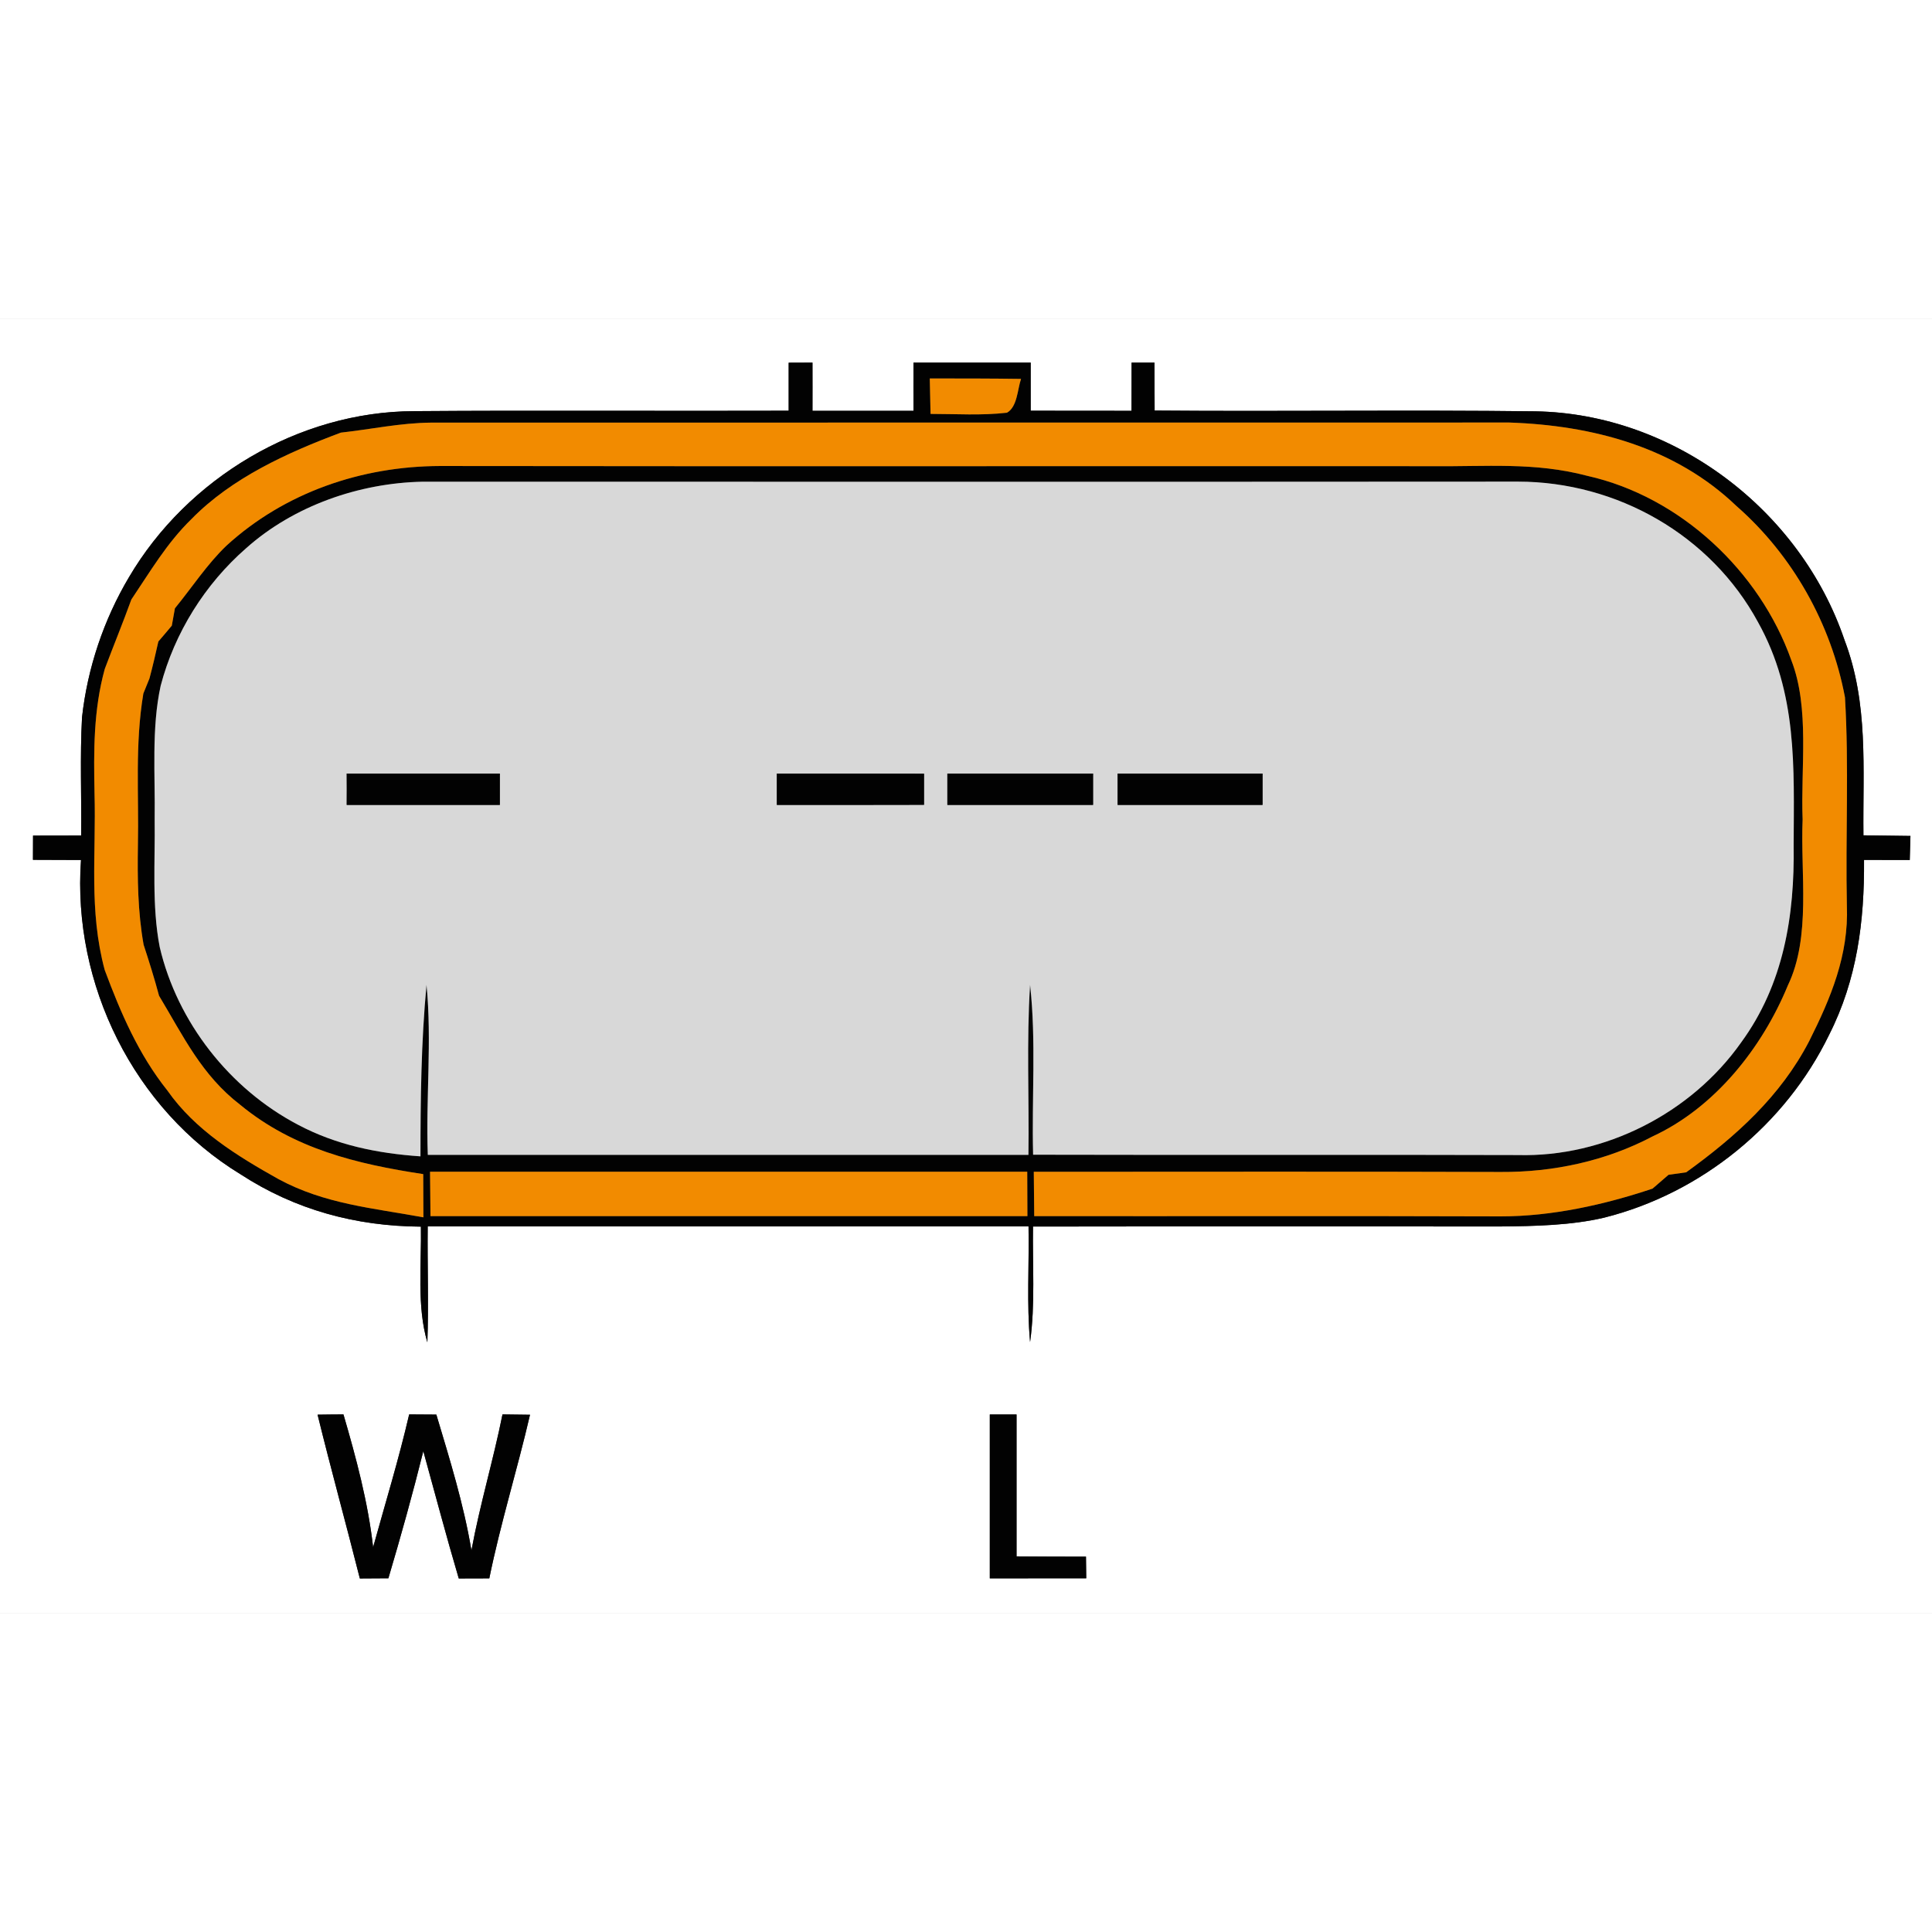 <?xml version="1.0" encoding="UTF-8" standalone="no"?>
<!DOCTYPE svg PUBLIC "-//W3C//DTD SVG 1.1//EN" "http://www.w3.org/Graphics/SVG/1.1/DTD/svg11.dtd">
<svg xmlns="http://www.w3.org/2000/svg" version="1.1" viewBox="0 0 224 150" width="50" height="50" xmlns:xlink="http://www.w3.org/1999/xlink">
<rect x="0" y="0" width="224" height="150" fill="#333333" stroke="none"/>
<defs>
<path d="M 0.00 0.00 L 224.00 0.00 L 224.00 150.00 L 0.00 150.00 L 0.00 0.00 Z M 91.44 5.05 C 91.44 6.91 91.44 8.77 91.44 10.62 C 76.96 10.67 62.47 10.56 47.99 10.67 C 34.60 10.72 21.70 18.45 14.95 29.93 C 12.02 34.86 10.14 40.47 9.51 46.17 C 9.26 50.73 9.46 55.31 9.41 59.87 C 7.55 59.87 5.69 59.88 3.83 59.88 C 3.83 60.82 3.83 61.76 3.82 62.69 C 5.68 62.70 7.53 62.71 9.39 62.71 C 8.37 77.12 15.51 91.60 27.89 99.15 C 34.24 103.28 41.25 105.17 48.80 105.22 C 48.88 109.60 48.31 114.46 49.55 118.63 C 49.71 114.15 49.54 109.67 49.59 105.19 C 72.81 105.20 96.03 105.19 119.25 105.19 C 119.33 109.65 119.03 114.15 119.43 118.60 C 120.04 114.20 119.70 109.64 119.77 105.21 C 137.85 105.18 155.93 105.20 174.00 105.20 C 177.94 105.16 182.14 105.08 185.98 104.18 C 197.24 101.36 207.01 93.41 212.07 82.98 C 215.32 76.57 216.17 69.82 216.12 62.70 C 217.89 62.71 219.66 62.71 221.42 62.71 C 221.45 61.78 221.48 60.85 221.50 59.92 C 219.69 59.89 217.87 59.87 216.05 59.85 C 215.97 52.08 216.66 44.56 213.85 37.19 C 208.73 22.10 194.03 10.95 178.00 10.69 C 163.30 10.51 148.57 10.72 133.87 10.60 C 133.87 8.75 133.85 6.89 133.85 5.04 C 132.97 5.04 132.08 5.04 131.20 5.04 C 131.20 6.90 131.19 8.77 131.19 10.63 C 127.29 10.63 123.39 10.63 119.50 10.62 C 119.50 8.76 119.50 6.90 119.50 5.04 C 114.97 5.04 110.44 5.04 105.91 5.04 C 105.91 6.90 105.90 8.77 105.91 10.63 C 102.00 10.63 98.10 10.63 94.20 10.63 C 94.21 8.77 94.20 6.90 94.20 5.04 C 93.28 5.04 92.36 5.04 91.44 5.05 Z M 36.82 127.02 C 38.38 133.37 40.12 139.67 41.72 146.01 C 42.82 146.00 43.93 145.99 45.03 145.99 C 46.48 141.11 47.85 136.19 49.08 131.25 C 50.44 136.17 51.74 141.11 53.19 146.01 C 54.37 146.00 55.55 146.00 56.73 146.00 C 58.03 139.62 59.98 133.38 61.45 127.03 C 60.38 127.02 59.32 127.00 58.26 126.99 C 57.20 132.28 55.64 137.44 54.66 142.76 C 53.76 137.38 52.15 132.22 50.59 127.01 C 49.54 127.01 48.49 127.00 47.44 126.99 C 46.23 132.20 44.69 137.23 43.26 142.39 C 42.67 137.17 41.29 132.02 39.82 126.99 C 38.82 126.99 37.82 127.01 36.82 127.02 Z M 114.76 127.00 C 114.76 133.33 114.76 139.67 114.76 146.00 C 118.49 146.00 122.22 146.00 125.94 145.99 C 125.93 145.15 125.92 144.32 125.91 143.48 C 123.23 143.48 120.54 143.47 117.86 143.45 C 117.86 137.97 117.86 132.48 117.86 127.00 C 116.83 127.00 115.79 127.00 114.76 127.00 Z" id="p0" />
<path d="M 91.44 5.05 C 92.36 5.04 93.28 5.04 94.20 5.04 C 94.20 6.90 94.21 8.77 94.20 10.63 C 98.10 10.63 102.00 10.63 105.91 10.63 C 105.90 8.77 105.91 6.90 105.91 5.04 C 110.44 5.04 114.97 5.04 119.50 5.04 C 119.50 6.90 119.50 8.76 119.50 10.62 C 123.39 10.63 127.29 10.63 131.19 10.63 C 131.19 8.77 131.20 6.90 131.20 5.04 C 132.08 5.04 132.97 5.04 133.85 5.04 C 133.85 6.89 133.87 8.75 133.87 10.60 C 148.57 10.72 163.30 10.51 178.00 10.69 C 194.03 10.95 208.73 22.10 213.85 37.19 C 216.66 44.56 215.97 52.08 216.05 59.85 C 217.87 59.87 219.69 59.89 221.50 59.92 C 221.48 60.85 221.45 61.78 221.42 62.71 C 219.66 62.71 217.89 62.71 216.12 62.70 C 216.17 69.82 215.32 76.57 212.07 82.98 C 207.01 93.41 197.24 101.36 185.98 104.18 C 182.14 105.08 177.94 105.16 174.00 105.20 C 155.93 105.20 137.85 105.18 119.77 105.21 C 119.70 109.64 120.04 114.20 119.43 118.60 C 119.03 114.15 119.33 109.65 119.25 105.19 C 96.03 105.19 72.81 105.20 49.59 105.19 C 49.54 109.67 49.71 114.15 49.55 118.63 C 48.31 114.46 48.88 109.60 48.80 105.22 C 41.25 105.17 34.24 103.28 27.89 99.15 C 15.51 91.60 8.37 77.12 9.39 62.71 C 7.53 62.71 5.68 62.70 3.82 62.69 C 3.83 61.76 3.83 60.82 3.83 59.88 C 5.69 59.88 7.55 59.87 9.41 59.87 C 9.46 55.31 9.26 50.73 9.51 46.17 C 10.14 40.47 12.02 34.86 14.95 29.93 C 21.70 18.45 34.60 10.72 47.99 10.67 C 62.47 10.56 76.96 10.67 91.44 10.62 C 91.44 8.77 91.44 6.91 91.44 5.05 Z M 107.80 6.88 C 107.83 8.25 107.86 9.62 107.89 10.99 C 110.82 10.99 113.83 11.19 116.75 10.85 C 117.96 10.17 117.97 8.11 118.38 6.93 C 114.85 6.88 111.32 6.88 107.80 6.88 Z M 39.52 13.16 C 33.34 15.47 26.87 18.40 22.19 23.19 C 19.33 25.98 17.44 29.23 15.23 32.51 C 14.25 35.21 13.16 37.87 12.15 40.55 C 10.83 45.32 10.86 50.10 10.96 55.00 C 11.16 62.05 10.28 68.54 12.14 75.46 C 14.00 80.45 16.06 85.24 19.41 89.44 C 22.62 94.03 27.49 97.02 32.29 99.71 C 37.66 102.61 43.22 103.06 49.09 104.14 C 49.08 102.47 49.07 100.80 49.07 99.13 C 41.32 97.95 34.05 96.20 27.86 91.10 C 23.38 87.66 21.27 83.16 18.44 78.45 C 17.91 76.46 17.29 74.49 16.65 72.53 C 15.97 68.71 15.93 64.87 15.99 61.00 C 16.11 55.01 15.63 49.36 16.62 43.41 C 16.86 42.82 17.09 42.24 17.33 41.66 C 17.71 40.24 18.04 38.81 18.36 37.38 C 18.89 36.77 19.40 36.16 19.92 35.54 C 20.04 34.87 20.16 34.20 20.28 33.53 C 22.26 31.11 24.03 28.39 26.26 26.26 C 33.02 20.09 41.91 17.06 51.00 17.03 C 89.33 17.08 127.67 17.03 166.00 17.05 C 172.25 17.12 177.93 16.55 184.04 18.17 C 194.81 20.58 204.03 29.22 207.69 39.55 C 209.85 45.10 208.76 52.06 209.00 58.00 C 208.73 64.27 210.01 71.60 207.28 77.27 C 204.30 84.50 198.83 91.41 191.62 94.75 C 186.21 97.61 180.10 98.92 174.00 98.88 C 155.95 98.82 137.91 98.86 119.86 98.86 C 119.88 100.57 119.90 102.28 119.91 104.00 C 137.94 104.02 155.97 103.97 174.00 104.03 C 179.93 104.03 185.99 102.69 191.60 100.81 C 192.22 100.28 192.83 99.75 193.45 99.21 C 194.13 99.11 194.82 99.01 195.50 98.92 C 201.25 94.77 206.45 90.10 209.76 83.71 C 212.27 78.71 214.36 73.71 214.13 68.00 C 213.96 59.96 214.39 51.87 213.91 43.85 C 212.31 35.35 207.86 27.39 201.33 21.67 C 194.20 14.83 184.65 12.32 175.00 11.99 C 133.41 12.00 91.60 12.00 50.00 12.00 C 46.43 12.03 43.06 12.77 39.52 13.16 Z M 48.75 97.07 C 48.75 90.43 48.83 83.81 49.45 77.19 C 50.09 83.70 49.36 90.34 49.60 96.90 C 72.81 96.90 96.03 96.90 119.24 96.90 C 119.33 90.34 119.01 83.74 119.43 77.19 C 120.15 83.69 119.61 90.34 119.78 96.88 C 138.52 96.93 157.26 96.86 176.00 96.92 C 186.04 97.19 196.08 92.07 201.86 83.88 C 206.80 77.13 208.08 69.20 207.96 61.00 C 207.99 51.92 208.42 43.38 203.83 35.14 C 198.35 25.02 187.46 18.85 176.00 18.84 C 133.67 18.87 91.33 18.85 48.99 18.85 C 41.65 19.00 34.07 21.63 28.55 26.55 C 23.76 30.73 20.24 36.36 18.63 42.50 C 17.54 47.44 18.01 52.94 17.93 58.00 C 18.00 62.85 17.59 68.05 18.52 72.81 C 20.56 81.53 26.64 89.26 34.56 93.41 C 38.99 95.76 43.78 96.73 48.75 97.07 Z M 49.86 98.85 C 49.88 100.57 49.90 102.28 49.91 104.00 C 72.98 104.00 96.05 104.00 119.12 104.00 C 119.11 102.28 119.11 100.57 119.10 98.85 C 96.02 98.85 72.94 98.85 49.86 98.85 Z" id="p1" />
<path d="M 107.80 6.88 C 111.32 6.88 114.85 6.88 118.38 6.93 C 117.97 8.11 117.96 10.17 116.75 10.85 C 113.83 11.19 110.82 10.99 107.89 10.99 C 107.86 9.62 107.83 8.25 107.80 6.88 Z" id="p2" />
<path d="M 50.00 12.00 C 91.60 12.00 133.41 12.00 175.00 11.99 C 184.65 12.32 194.20 14.83 201.33 21.67 C 207.86 27.39 212.31 35.35 213.91 43.85 C 214.39 51.87 213.96 59.96 214.13 68.00 C 214.36 73.71 212.27 78.71 209.76 83.71 C 206.45 90.10 201.25 94.77 195.50 98.92 C 194.82 99.01 194.13 99.11 193.45 99.21 C 192.83 99.75 192.22 100.28 191.60 100.81 C 185.99 102.69 179.93 104.03 174.00 104.03 C 155.97 103.97 137.94 104.02 119.91 104.00 C 119.90 102.28 119.88 100.57 119.86 98.86 C 137.91 98.86 155.95 98.82 174.00 98.88 C 180.10 98.92 186.21 97.61 191.62 94.75 C 198.83 91.41 204.30 84.50 207.28 77.27 C 210.01 71.60 208.73 64.27 209.00 58.00 C 208.76 52.06 209.85 45.10 207.69 39.55 C 204.03 29.22 194.81 20.58 184.04 18.17 C 177.93 16.55 172.25 17.12 166.00 17.05 C 127.67 17.03 89.33 17.08 51.00 17.03 C 41.91 17.06 33.02 20.09 26.26 26.26 C 24.03 28.39 22.26 31.11 20.28 33.53 C 20.16 34.20 20.04 34.87 19.92 35.54 C 19.40 36.16 18.89 36.77 18.36 37.38 C 18.04 38.81 17.71 40.24 17.33 41.66 C 17.09 42.24 16.86 42.82 16.62 43.41 C 15.63 49.36 16.11 55.01 15.99 61.00 C 15.93 64.87 15.97 68.71 16.65 72.53 C 17.29 74.49 17.91 76.46 18.44 78.45 C 21.27 83.16 23.38 87.66 27.86 91.10 C 34.05 96.20 41.32 97.95 49.07 99.13 C 49.07 100.80 49.08 102.47 49.09 104.14 C 43.22 103.06 37.66 102.61 32.29 99.71 C 27.49 97.02 22.62 94.03 19.41 89.44 C 16.06 85.24 14.00 80.45 12.14 75.46 C 10.28 68.54 11.16 62.05 10.96 55.00 C 10.86 50.10 10.83 45.32 12.15 40.55 C 13.16 37.87 14.25 35.21 15.23 32.51 C 17.44 29.23 19.33 25.98 22.19 23.19 C 26.87 18.40 33.34 15.47 39.52 13.16 C 43.06 12.77 46.43 12.03 50.00 12.00 Z" id="p3" />
<path d="M 48.99 18.85 C 91.33 18.85 133.67 18.87 176.00 18.84 C 187.46 18.85 198.35 25.02 203.83 35.14 C 208.42 43.38 207.99 51.92 207.96 61.00 C 208.08 69.20 206.80 77.13 201.86 83.88 C 196.08 92.07 186.04 97.19 176.00 96.92 C 157.26 96.86 138.52 96.93 119.78 96.88 C 119.61 90.34 120.15 83.69 119.43 77.19 C 119.01 83.74 119.33 90.34 119.24 96.90 C 96.03 96.90 72.81 96.90 49.60 96.90 C 49.36 90.34 50.09 83.70 49.45 77.19 C 48.83 83.81 48.75 90.43 48.75 97.07 C 43.78 96.73 38.99 95.76 34.56 93.41 C 26.64 89.26 20.56 81.53 18.52 72.81 C 17.59 68.05 18.00 62.85 17.93 58.00 C 18.01 52.94 17.54 47.44 18.63 42.50 C 20.24 36.36 23.76 30.73 28.55 26.55 C 34.07 21.63 41.65 19.00 48.99 18.85 Z M 40.20 52.69 C 40.21 53.90 40.21 55.11 40.20 56.32 C 46.12 56.32 52.04 56.32 57.95 56.32 C 57.95 55.11 57.95 53.90 57.95 52.69 C 52.04 52.69 46.12 52.69 40.20 52.69 Z M 90.07 52.69 C 90.07 53.90 90.07 55.11 90.07 56.32 C 95.76 56.32 101.44 56.33 107.13 56.31 C 107.13 55.10 107.13 53.90 107.13 52.70 C 101.44 52.68 95.76 52.69 90.07 52.69 Z M 109.84 52.69 C 109.84 53.90 109.84 55.11 109.84 56.32 C 115.47 56.32 121.10 56.32 126.73 56.32 C 126.73 55.11 126.73 53.90 126.73 52.69 C 121.10 52.69 115.47 52.69 109.84 52.69 Z M 129.58 52.69 C 129.58 53.90 129.58 55.11 129.58 56.32 C 135.18 56.32 140.78 56.32 146.38 56.32 C 146.38 55.11 146.38 53.90 146.38 52.69 C 140.78 52.69 135.18 52.69 129.58 52.69 Z" id="p4" />
<path d="M 40.20 52.69 C 46.12 52.69 52.04 52.69 57.95 52.69 C 57.95 53.90 57.95 55.11 57.95 56.32 C 52.04 56.32 46.12 56.32 40.20 56.32 C 40.21 55.11 40.21 53.90 40.20 52.69 Z" id="p5" />
<path d="M 90.07 52.69 C 95.76 52.69 101.44 52.68 107.13 52.70 C 107.13 53.90 107.13 55.10 107.13 56.31 C 101.44 56.33 95.76 56.32 90.07 56.32 C 90.07 55.11 90.07 53.90 90.07 52.69 Z" id="p6" />
<path d="M 109.84 52.69 C 115.47 52.69 121.10 52.69 126.73 52.69 C 126.73 53.90 126.73 55.11 126.73 56.32 C 121.10 56.32 115.47 56.32 109.84 56.32 C 109.84 55.11 109.84 53.90 109.84 52.69 Z" id="p7" />
<path d="M 129.58 52.69 C 135.18 52.69 140.78 52.69 146.38 52.69 C 146.38 53.90 146.38 55.11 146.38 56.32 C 140.78 56.32 135.18 56.32 129.58 56.32 C 129.58 55.11 129.58 53.90 129.58 52.69 Z" id="p8" />
<path d="M 49.86 98.85 C 72.94 98.85 96.02 98.85 119.10 98.85 C 119.11 100.57 119.11 102.28 119.12 104.00 C 96.05 104.00 72.98 104.00 49.91 104.00 C 49.90 102.28 49.88 100.57 49.86 98.85 Z" id="p9" />
<path d="M 36.82 127.02 C 37.82 127.01 38.82 126.99 39.82 126.99 C 41.29 132.02 42.67 137.17 43.26 142.39 C 44.69 137.23 46.23 132.20 47.44 126.99 C 48.49 127.00 49.54 127.01 50.59 127.01 C 52.15 132.22 53.76 137.38 54.66 142.76 C 55.64 137.44 57.20 132.28 58.26 126.99 C 59.32 127.00 60.38 127.02 61.45 127.03 C 59.98 133.38 58.03 139.62 56.73 146.00 C 55.55 146.00 54.37 146.00 53.19 146.01 C 51.74 141.11 50.44 136.17 49.08 131.25 C 47.85 136.19 46.48 141.11 45.03 145.99 C 43.93 145.99 42.82 146.00 41.72 146.01 C 40.12 139.67 38.38 133.37 36.82 127.02 Z" id="p10" />
<path d="M 114.76 127.00 C 115.79 127.00 116.83 127.00 117.86 127.00 C 117.86 132.48 117.86 137.97 117.86 143.45 C 120.54 143.47 123.23 143.48 125.91 143.48 C 125.92 144.32 125.93 145.15 125.94 145.99 C 122.22 146.00 118.49 146.00 114.76 146.00 C 114.76 139.67 114.76 133.33 114.76 127.00 Z" id="p11" />
</defs>
<g>
<use fill="#ffffff" xlink:href="#p0" />
<use fill="#020202" xlink:href="#p1" />
<use fill="#f28b00" xlink:href="#p2" />
<use fill="#f28b00" xlink:href="#p3" />
<use fill="#d8d8d8" xlink:href="#p4" />
<use fill="#020202" xlink:href="#p5" />
<use fill="#020202" xlink:href="#p6" />
<use fill="#020202" xlink:href="#p7" />
<use fill="#020202" xlink:href="#p8" />
<use fill="#f28b00" xlink:href="#p9" />
<use fill="#020202" xlink:href="#p10" />
<use fill="#020202" xlink:href="#p11" />
</g>
</svg>